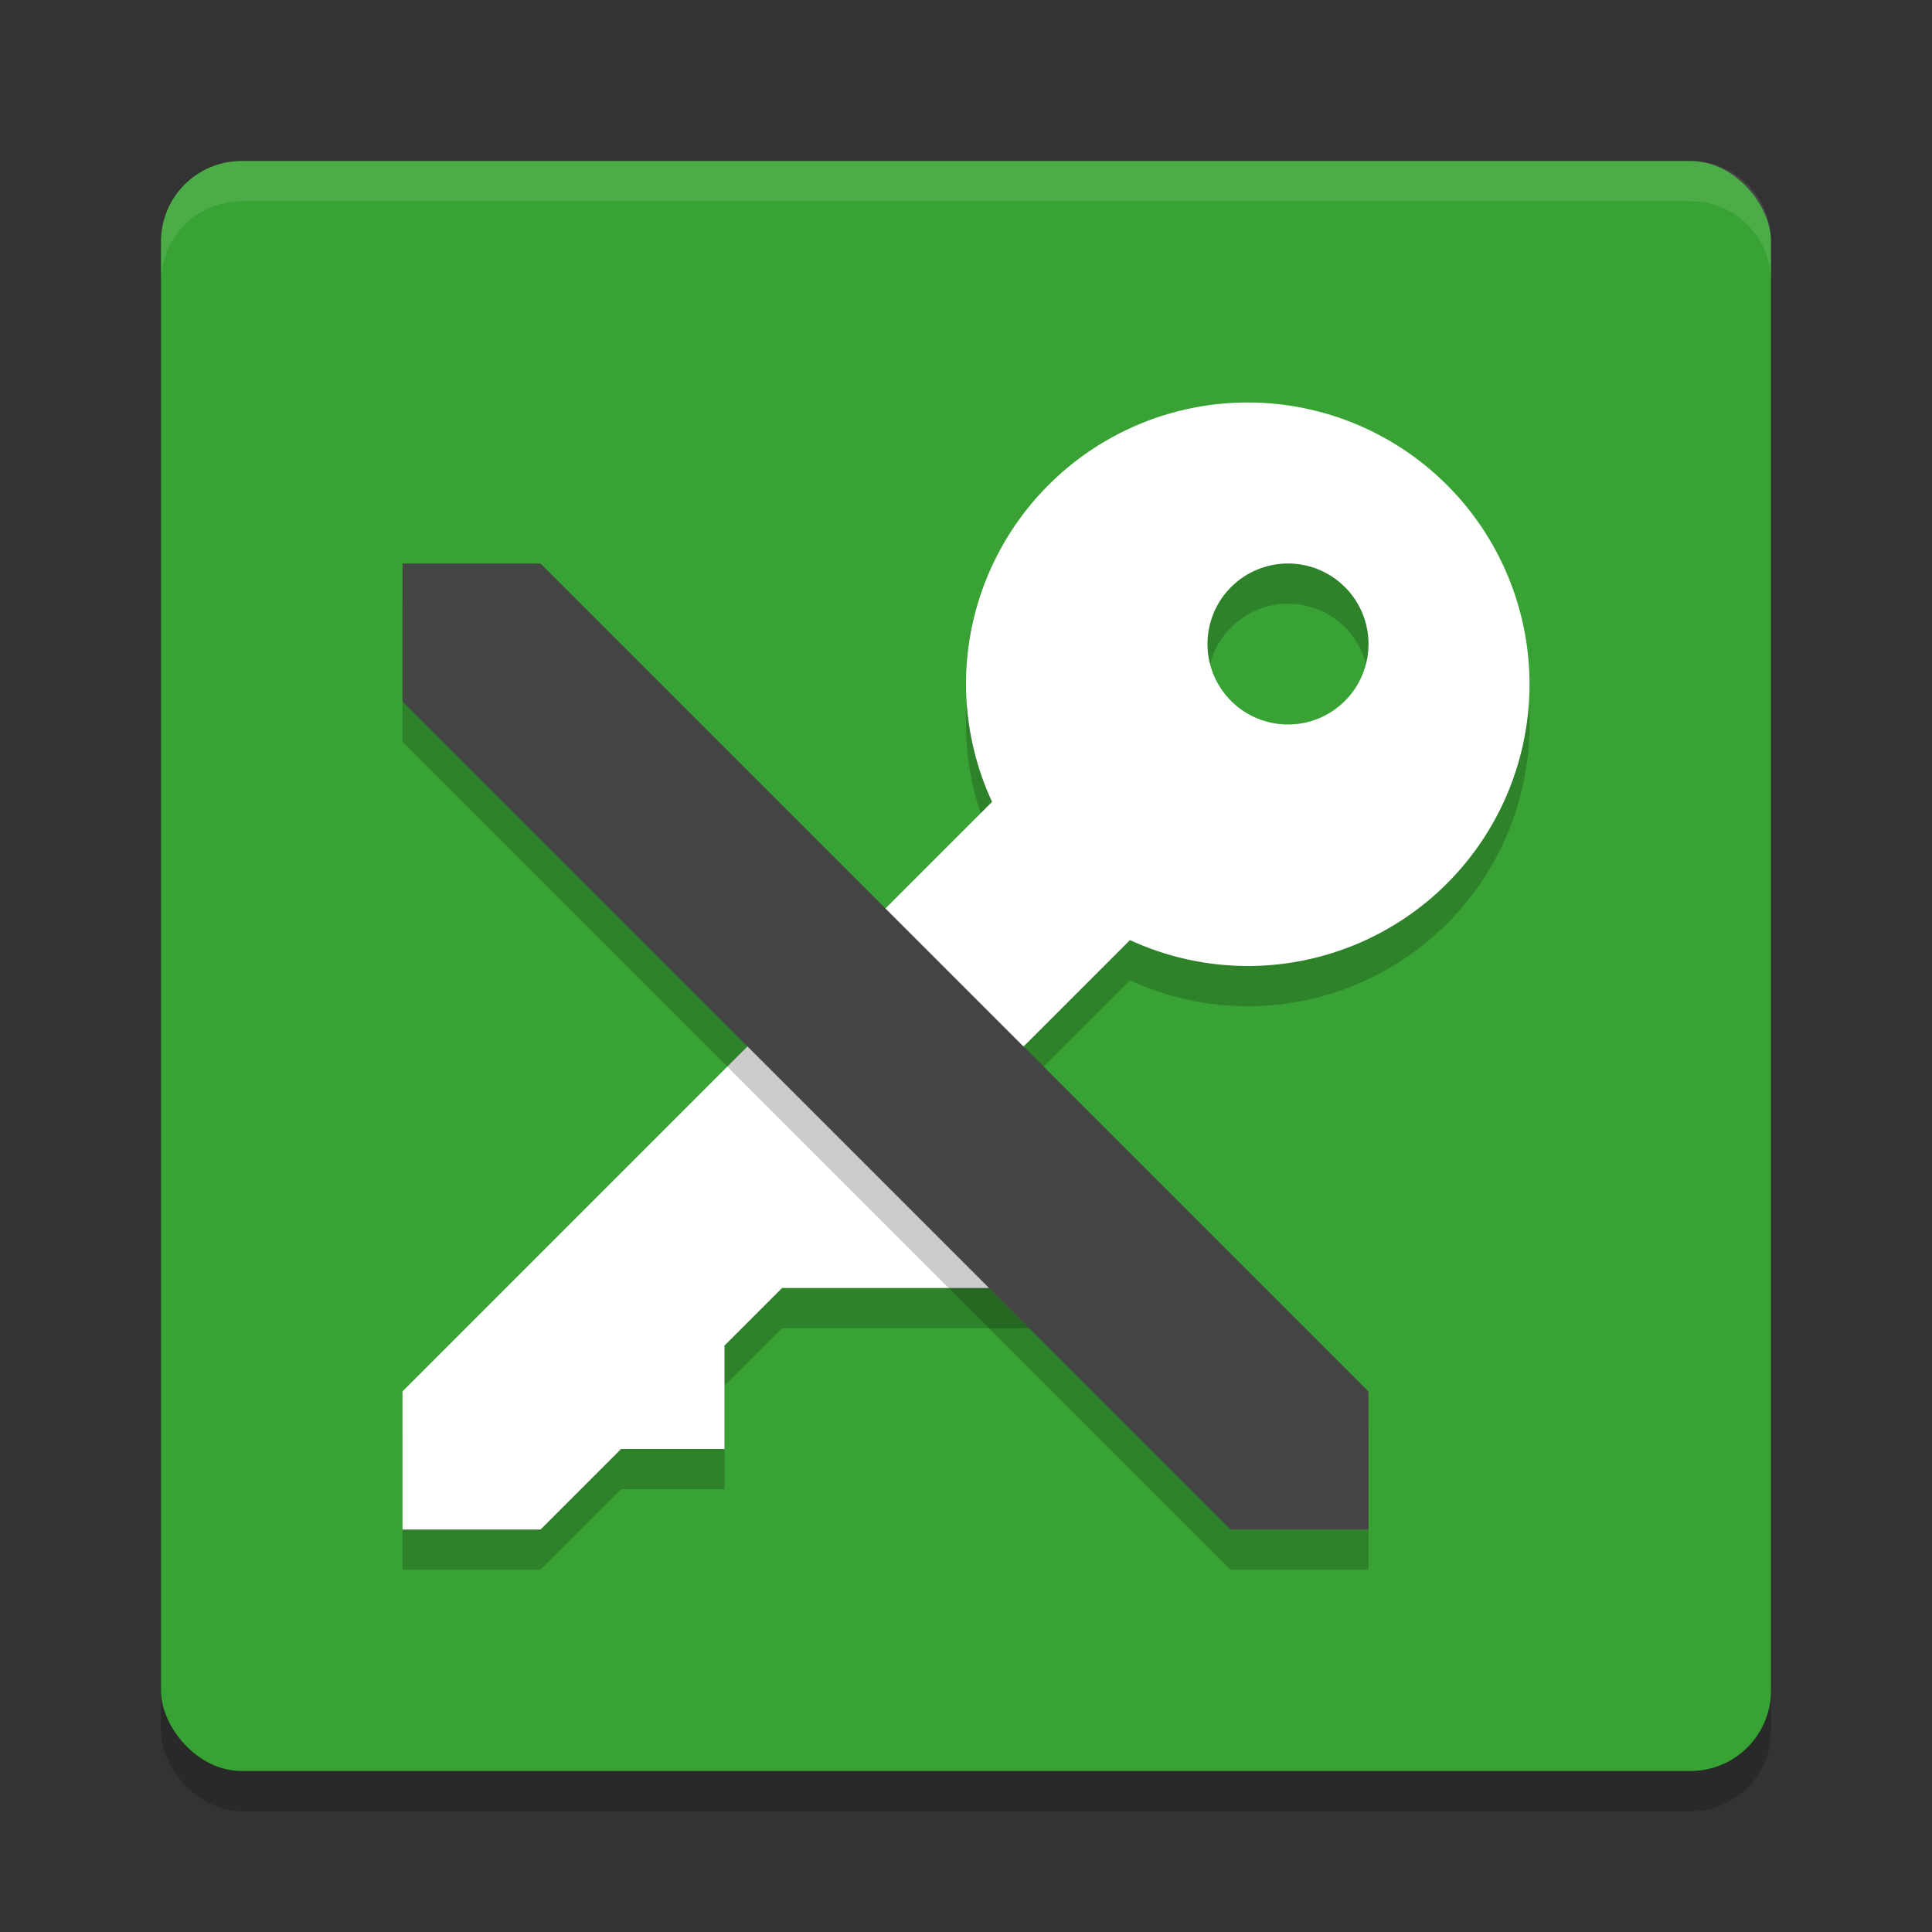 <svg xmlns="http://www.w3.org/2000/svg" width="24" height="24" version="1">
 <rect width="100%" height="100%" fill="#333333" stroke="none"/>
 <rect style="opacity:0.2" width="20" height="20" x="2" y="2.5" rx="1" ry="1"/>
 <rect style="fill:#38a334" width="20" height="20" x="2" y="2" rx="1" ry="1"/>
 <path style="opacity:0.2" d="M 15.5,5.5 A 3.5,3.5 0 0 0 12,9 3.5,3.5 0 0 0 12.324,10.461 L 5,17.785 V 19.5 h 1.715 l 1,-1 H 9 V 17.215 L 9.715,16.5 H 13 v -2 h -1.285 l 2.322,-2.322 A 3.5,3.5 0 0 0 15.5,12.5 3.5,3.5 0 0 0 19,9 3.5,3.5 0 0 0 15.5,5.5 Z m 0.5,2 a 1,1 0 0 1 1,1 1,1 0 0 1 -1,1 1,1 0 0 1 -1,-1 1,1 0 0 1 1,-1 z"/>
 <path style="fill:#ffffff" d="M 15.5 5 A 3.5 3.5 0 0 0 12 8.5 A 3.5 3.5 0 0 0 12.324 9.961 L 5 17.285 L 5 19 L 6.715 19 L 7.715 18 L 9 18 L 9 16.715 L 9.715 16 L 13 16 L 13 14 L 11.715 14 L 14.037 11.678 A 3.5 3.5 0 0 0 15.5 12 A 3.5 3.5 0 0 0 19 8.5 A 3.5 3.5 0 0 0 15.5 5 z M 16 7 A 1 1 0 0 1 17 8 A 1 1 0 0 1 16 9 A 1 1 0 0 1 15 8 A 1 1 0 0 1 16 7 z"/>
 <path style="opacity:0.2" d="M 5,9.214 V 7.5 H 6.714 L 17,17.786 V 19.5 h -1.714 z"/>
 <path style="fill:#454545" d="M 5,8.714 V 7 H 6.714 L 17,17.286 v 1.714 h -1.714 z"/>
 <path style="fill:#ffffff;opacity:0.1" d="M 3 2 C 2.446 2 2 2.446 2 3 L 2 3.5 C 2 2.946 2.446 2.5 3 2.5 L 21 2.5 C 21.554 2.5 22 2.946 22 3.5 L 22 3 C 22 2.446 21.554 2 21 2 L 3 2 z"/>
</svg>
